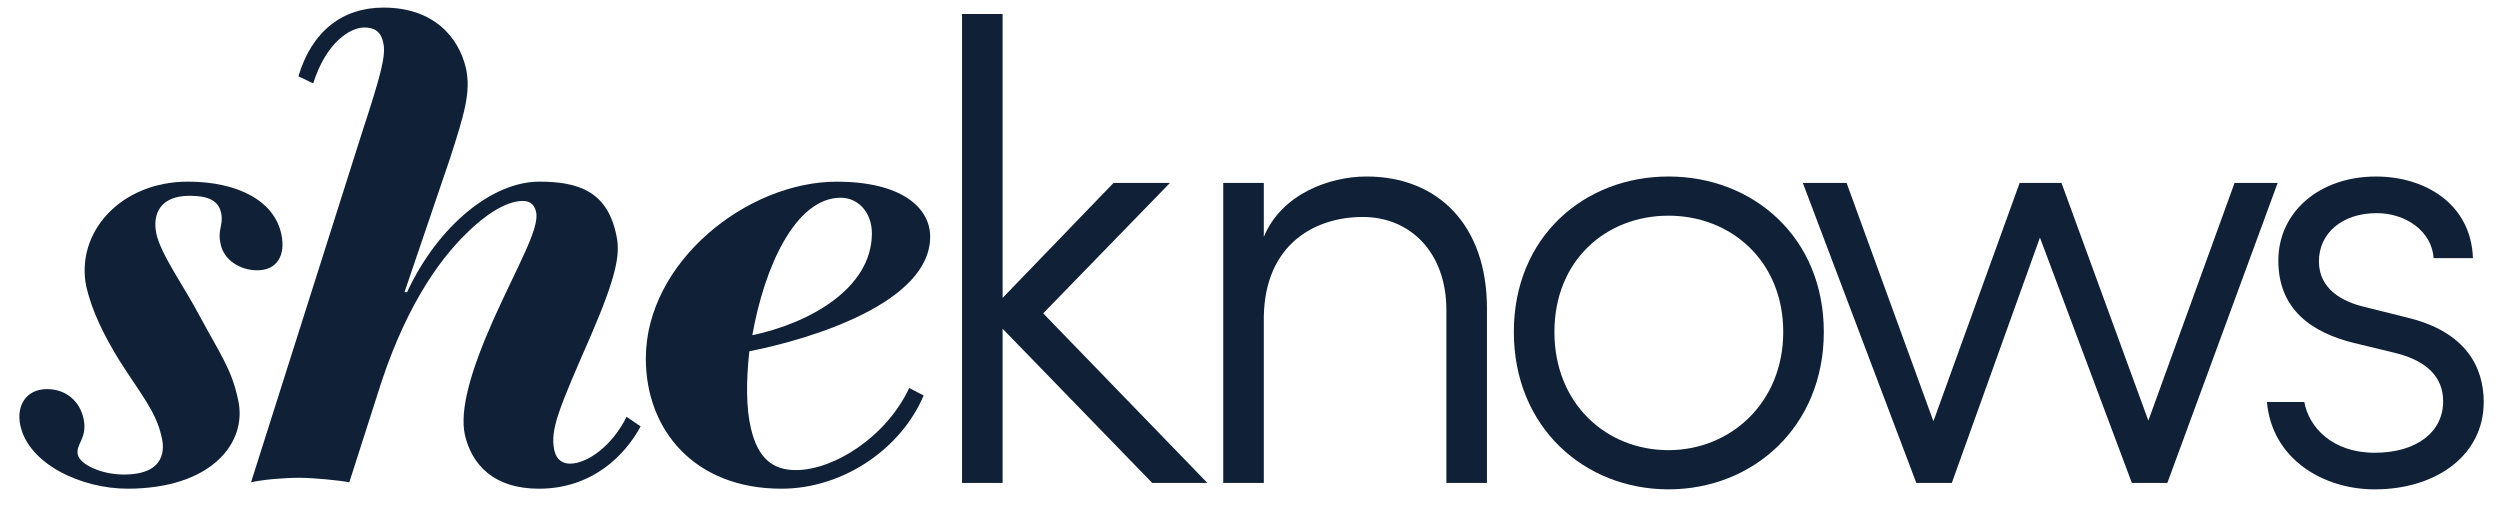 <svg width="118" height="24" viewBox="0 0 118 24" fill="none" xmlns="http://www.w3.org/2000/svg">
<path d="M55.222 8.634H52.559L47.323 14.061V0.66H45.408V22.793H47.323V15.516L54.384 22.793H56.987L49.238 14.789L55.222 8.634Z" fill="#0F2037"/>
<path d="M64.499 8.331C62.764 8.331 60.489 9.15 59.652 11.181V8.634H57.737V22.793H59.652V14.941C59.712 11.515 62.075 10.241 64.32 10.241C66.564 10.241 68.269 11.909 68.269 14.637V22.793H70.184V14.547C70.184 10.636 67.88 8.331 64.499 8.331H64.499Z" fill="#0F2037"/>
<path d="M78.754 8.331C74.774 8.331 71.453 11.181 71.453 15.669C71.453 20.156 74.774 23.097 78.754 23.097C82.733 23.097 86.084 20.155 86.084 15.669C86.084 11.182 82.733 8.331 78.754 8.331ZM78.754 21.247C75.791 21.247 73.368 19.034 73.368 15.668C73.368 12.303 75.791 10.18 78.754 10.18C81.716 10.18 84.169 12.333 84.169 15.668C84.169 19.003 81.686 21.247 78.754 21.247Z" fill="#0F2037"/>
<path d="M105.471 8.635L101.402 19.853L97.302 8.635H95.327L91.257 19.884L87.159 8.635H85.094L90.45 22.794H92.126L96.285 11.213L100.624 22.794H102.299L107.505 8.635H105.471Z" fill="#0F2037"/>
<path d="M113.671 15.002L111.606 14.487C110.59 14.244 109.453 13.668 109.453 12.334C109.453 11 110.56 10.06 112.176 10.06C113.552 10.06 114.779 10.91 114.868 12.183H116.723C116.634 9.636 114.479 8.332 112.145 8.332C109.482 8.332 107.537 10 107.537 12.304C107.537 14.608 109.123 15.7 111.098 16.185L113.102 16.671C114.539 17.035 115.317 17.792 115.317 18.945C115.317 20.37 114.09 21.37 112.085 21.37C110.081 21.37 108.974 20.158 108.764 18.975H106.999C107.238 21.673 109.662 23.098 112.085 23.098C114.988 23.098 117.232 21.491 117.232 18.975C117.232 17.337 116.394 15.67 113.671 15.003V15.002Z" fill="#0F2037"/>
<path d="M9.421 14.911C8.722 13.576 7.584 12 7.38 11.029C7.19 10.12 7.544 9.241 8.95 9.241C9.908 9.241 10.324 9.513 10.438 10.059C10.559 10.635 10.244 10.848 10.421 11.545C10.573 12.273 11.333 12.758 12.141 12.758C13.068 12.758 13.491 12.06 13.281 11.06C12.95 9.483 11.233 8.574 8.869 8.574C5.668 8.574 3.543 10.999 4.077 13.546C4.342 14.668 4.877 15.789 5.646 17.032C6.586 18.518 7.375 19.427 7.623 20.61C7.767 21.156 7.848 22.398 5.843 22.398C4.766 22.398 3.767 21.913 3.672 21.459C3.564 20.943 4.141 20.701 3.944 19.761C3.792 19.033 3.203 18.366 2.216 18.366C1.229 18.366 0.765 19.154 0.956 20.064C1.344 21.914 3.859 23.066 6.014 23.066C9.993 23.066 11.69 20.882 11.241 18.882C10.936 17.426 10.4 16.729 9.421 14.91V14.911Z" fill="#0F2037"/>
<path d="M26.895 21.884C26.595 21.884 26.264 21.733 26.163 21.248C25.959 20.278 26.36 19.338 27.897 15.82C29.125 12.971 29.274 11.97 29.102 11.151C28.687 9.029 27.305 8.574 25.45 8.574C23.266 8.574 20.7 10.605 19.213 13.789H19.093L21.259 7.422C21.91 5.39 22.233 4.36 21.997 3.238C21.65 1.722 20.436 0.358 18.102 0.358C16.158 0.358 14.717 1.48 14.085 3.602L14.783 3.935C15.394 1.995 16.534 1.298 17.193 1.298C17.701 1.298 17.985 1.51 18.093 2.025C18.221 2.632 17.986 3.511 17.074 6.301L11.849 22.764C12.392 22.642 13.331 22.552 14.139 22.552C14.797 22.552 16.019 22.673 16.487 22.764L17.79 18.701C19.015 14.699 20.643 12.334 22.063 10.969C22.832 10.211 23.846 9.484 24.684 9.484C25.073 9.484 25.244 9.726 25.301 9.999C25.49 10.757 24.428 12.546 23.287 15.093C22.21 17.518 21.693 19.338 21.941 20.52C22.27 21.945 23.313 23.067 25.437 23.067C27.951 23.067 29.505 21.491 30.237 20.126L29.573 19.672C28.902 21.036 27.733 21.885 26.895 21.885L26.895 21.884Z" fill="#0F2037"/>
<path d="M43.904 11.174C43.904 9.78 42.518 8.575 39.496 8.575C35.263 8.575 30.483 12.368 30.483 16.924C30.483 20.305 32.789 23.067 36.88 23.067C39.822 23.067 42.547 21.157 43.597 18.666L42.913 18.314C41.843 20.608 39.371 22.188 37.563 22.188C36.485 22.188 35.773 21.643 35.444 20.218C35.217 19.278 35.213 17.974 35.37 16.58C38.374 15.986 43.904 14.264 43.904 11.175V11.174ZM39.685 9.333C40.528 9.333 41.153 10.053 41.153 11.01C41.153 13.662 38.109 15.28 35.51 15.821C36.07 12.638 37.531 9.333 39.685 9.333V9.333Z" fill="#0F2037"/>
</svg>
